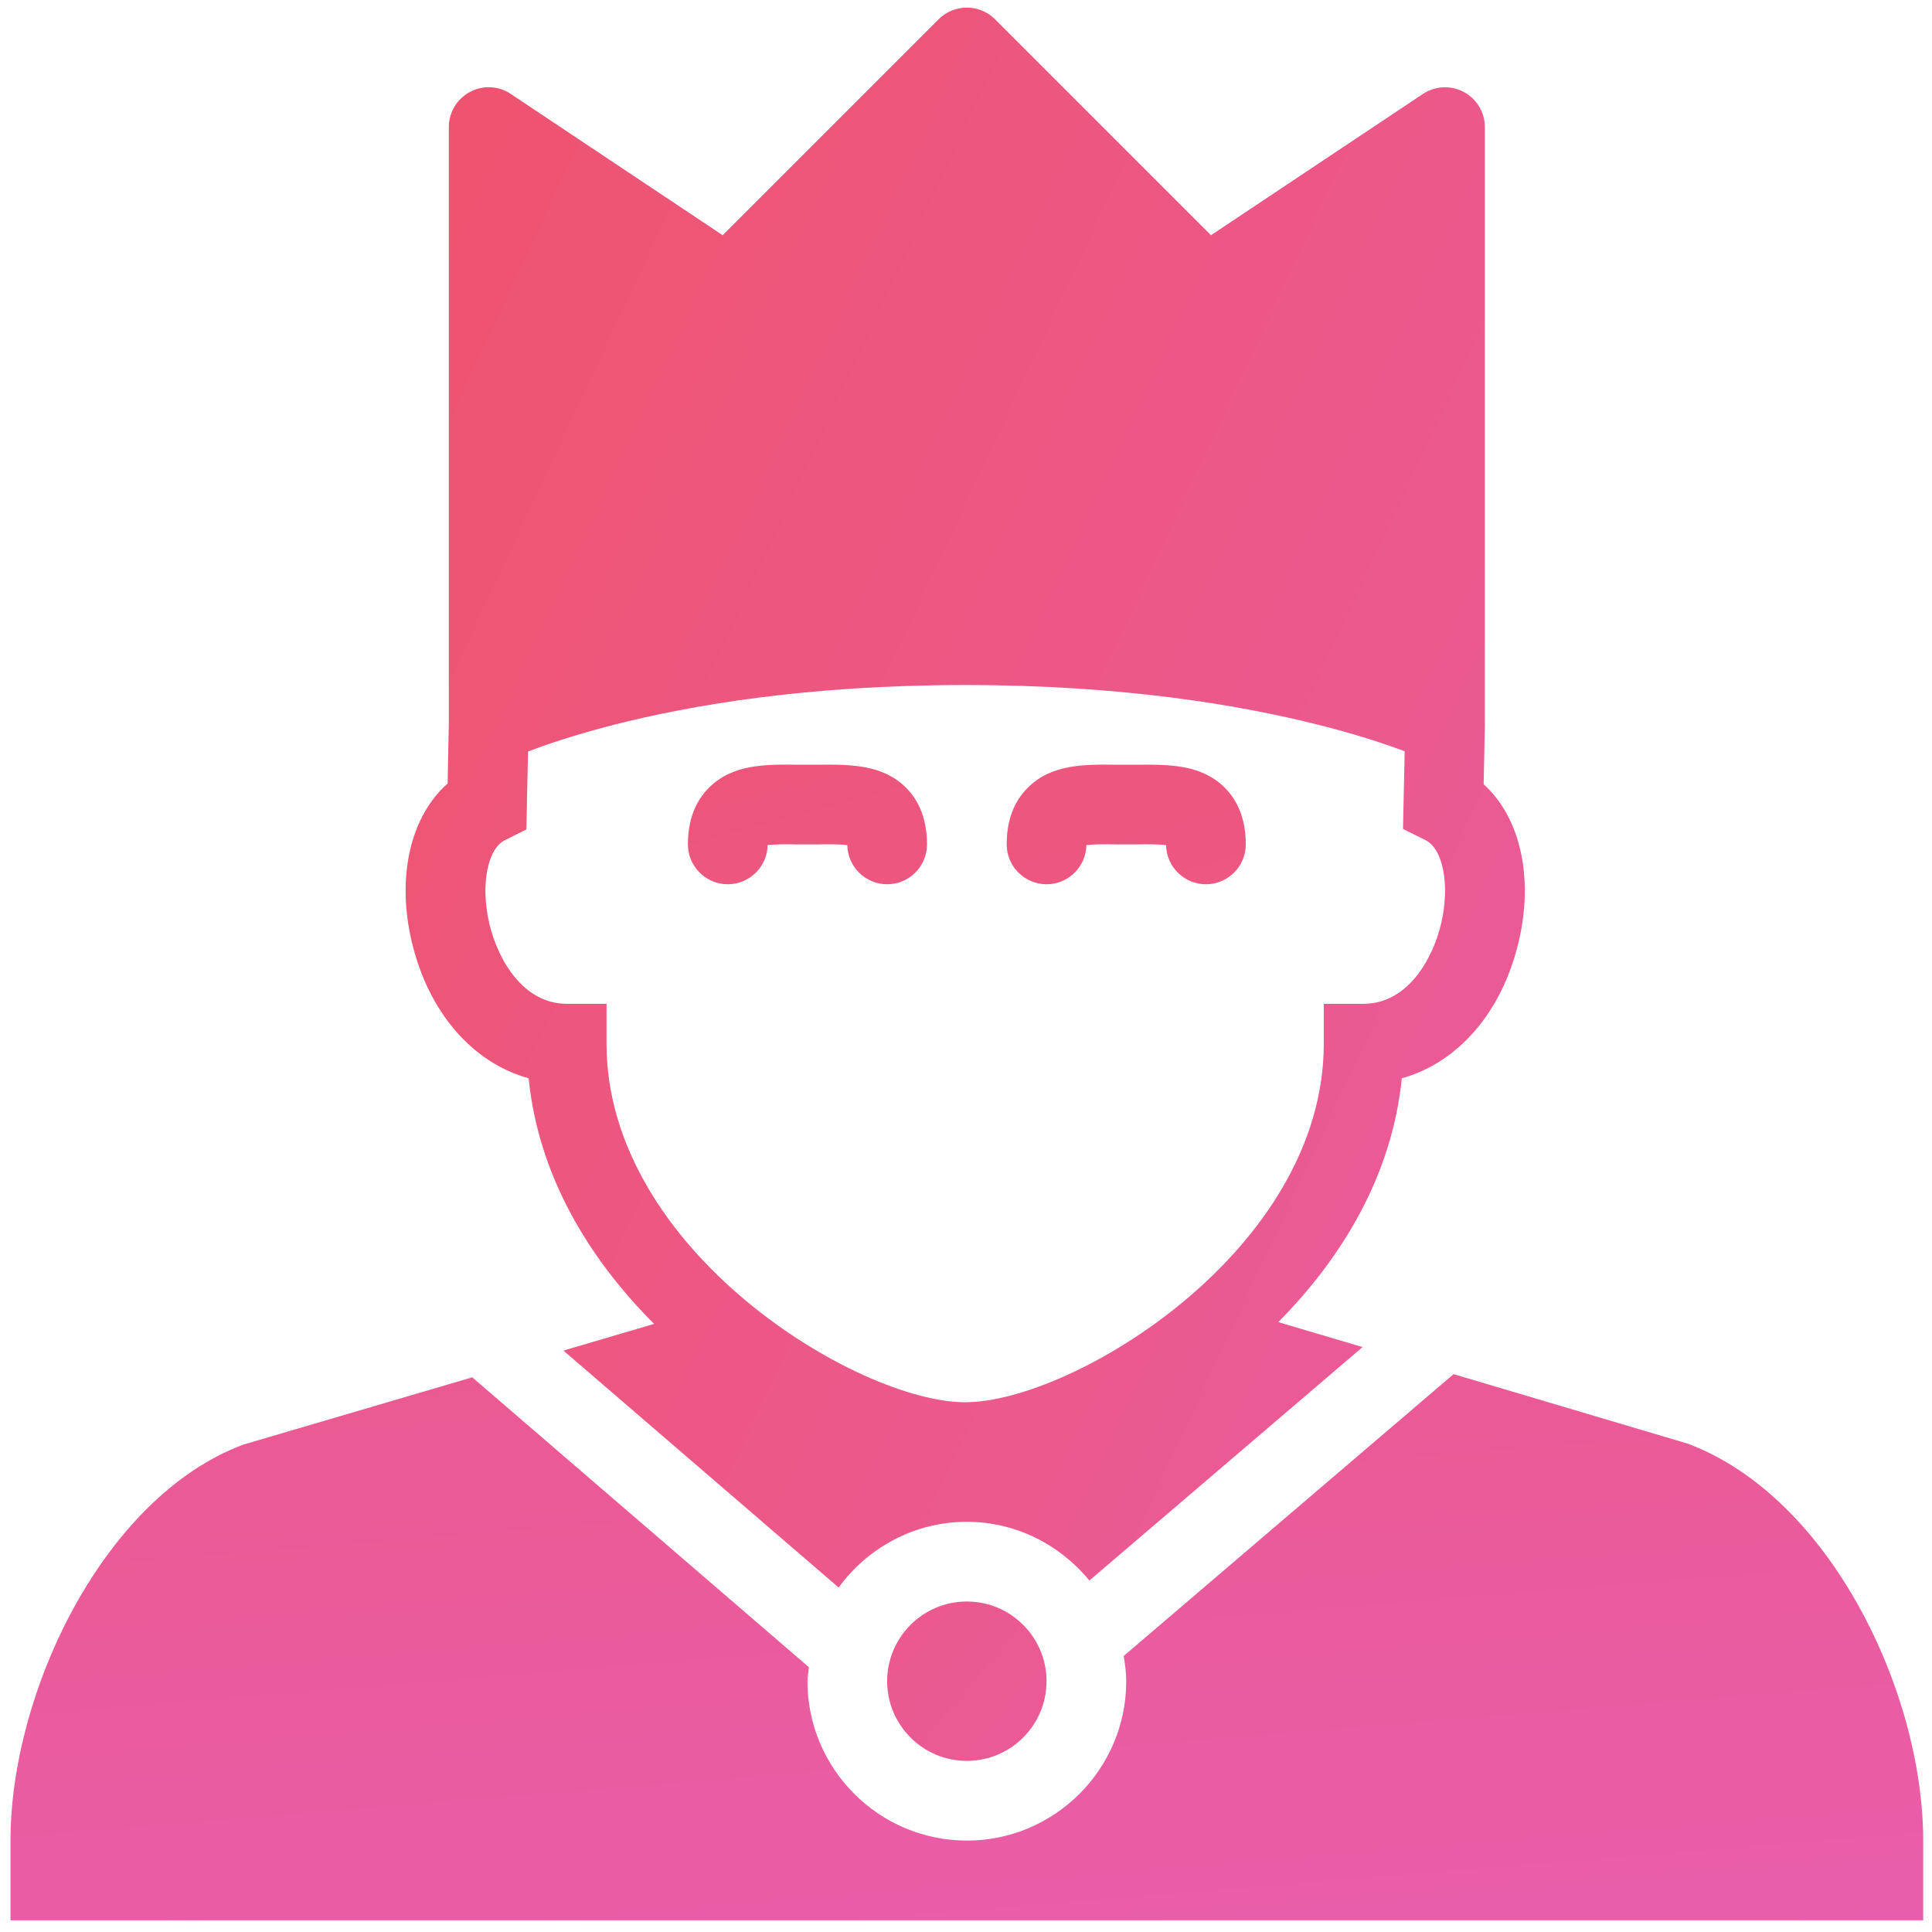<?xml version="1.0" encoding="UTF-8"?> <svg xmlns="http://www.w3.org/2000/svg" xmlns:xlink="http://www.w3.org/1999/xlink" width="16px" height="16px" viewBox="0 0 16 16" version="1.1"><!-- Generator: Sketch 47.1 (45422) - http://www.bohemiancoding.com/sketch --><title>notifications-persona</title><desc>Created with Sketch.</desc><defs><linearGradient x1="670.689%" y1="204.781%" x2="-674.45%" y2="-946.8%" id="linearGradient-1"><stop stop-color="#E95EAC" offset="0%"></stop><stop stop-color="#F0505C" offset="100%"></stop></linearGradient><linearGradient x1="100%" y1="100%" x2="0%" y2="-242.041%" id="linearGradient-2"><stop stop-color="#E95EAC" offset="0%"></stop><stop stop-color="#F0505C" offset="100%"></stop></linearGradient><linearGradient x1="134.052%" y1="123.718%" x2="-54.43%" y2="0%" id="linearGradient-3"><stop stop-color="#E95EAC" offset="0%"></stop><stop stop-color="#F0505C" offset="100%"></stop></linearGradient><linearGradient x1="529.137%" y1="971.71%" x2="-309.741%" y2="-580.001%" id="linearGradient-4"><stop stop-color="#E95EAC" offset="0%"></stop><stop stop-color="#F0505C" offset="100%"></stop></linearGradient><linearGradient x1="371.796%" y1="1001.803%" x2="-434.733%" y2="-575.223%" id="linearGradient-5"><stop stop-color="#E95EAC" offset="0%"></stop><stop stop-color="#F0505C" offset="100%"></stop></linearGradient></defs><g id="Page-1" stroke="none" stroke-width="1" fill="none" fill-rule="evenodd"><g id="notifications-persona"><g id="Group" transform="translate(-0.326, -0.5)"><path d="M7.673,14.423 C7.673,14.787 7.969,15.083 8.333,15.083 C8.697,15.083 8.993,14.787 8.993,14.423 C8.993,14.059 8.697,13.763 8.333,13.763 C7.969,13.763 7.673,14.059 7.673,14.423" id="Fill-16" fill="url(#linearGradient-1)"></path><path d="M14.304,12.456 L12.364,11.88 L9.632,14.214 C9.643,14.282 9.653,14.351 9.653,14.423 C9.653,15.15 9.061,15.743 8.333,15.743 C7.606,15.743 7.013,15.15 7.013,14.423 C7.013,14.383 7.022,14.345 7.025,14.307 L4.24,11.909 C4.24,11.908 4.239,11.907 4.238,11.906 L2.34,12.464 C1.187,12.896 0.413,14.508 0.413,15.743 L0.413,16.403 L16.253,16.403 L16.253,15.743 C16.253,14.508 15.479,12.896 14.304,12.456" id="Fill-18" fill="url(#linearGradient-2)"></path><path d="M4.507,7.458 L4.685,7.369 L4.699,6.723 C4.844,6.668 5.08,6.587 5.407,6.503 C6.04,6.341 7.01,6.173 8.319,6.173 C9.629,6.173 10.606,6.341 11.246,6.503 C11.572,6.585 11.809,6.665 11.959,6.722 L11.945,7.365 L12.132,7.458 C12.278,7.531 12.335,7.834 12.261,8.148 C12.188,8.455 11.977,8.813 11.619,8.813 L11.289,8.813 L11.289,9.143 C11.289,10.858 9.206,12.113 8.319,12.113 C7.434,12.113 5.349,10.858 5.349,9.143 L5.349,8.813 L5.019,8.813 C4.662,8.813 4.451,8.455 4.378,8.148 C4.305,7.834 4.361,7.531 4.507,7.458 M4.704,9.43 C4.785,10.238 5.204,10.925 5.743,11.464 L4.992,11.685 L7.271,13.647 C7.511,13.319 7.896,13.103 8.333,13.103 C8.743,13.103 9.105,13.295 9.348,13.589 L11.61,11.656 L10.912,11.449 C11.444,10.912 11.855,10.23 11.935,9.43 C12.399,9.301 12.765,8.885 12.903,8.299 C13.03,7.761 12.914,7.267 12.613,6.995 L12.623,6.509 C12.623,6.508 12.623,6.508 12.623,6.507 C12.623,6.505 12.623,6.504 12.623,6.503 L12.623,1.553 C12.623,1.431 12.556,1.319 12.449,1.262 C12.342,1.204 12.211,1.211 12.11,1.278 L10.355,2.448 L8.566,0.659 C8.437,0.531 8.229,0.531 8.1,0.659 L6.311,2.448 L4.556,1.278 C4.455,1.21 4.324,1.204 4.217,1.262 C4.11,1.319 4.043,1.431 4.043,1.553 L4.043,6.496 L4.033,6.989 C3.727,7.259 3.608,7.756 3.736,8.299 C3.875,8.885 4.239,9.301 4.704,9.43" id="Fill-20" fill="url(#linearGradient-3)"></path><path d="M6.353,7.823 C6.533,7.823 6.68,7.678 6.683,7.499 C6.746,7.491 6.849,7.491 6.923,7.493 L7.013,7.493 L7.103,7.493 C7.177,7.491 7.281,7.491 7.343,7.499 C7.346,7.678 7.493,7.823 7.673,7.823 C7.855,7.823 8.003,7.675 8.003,7.493 C8.003,7.296 7.944,7.138 7.828,7.022 C7.632,6.828 7.36,6.831 7.098,6.833 L7.013,6.833 L6.929,6.833 C6.665,6.83 6.394,6.828 6.199,7.022 C6.082,7.138 6.023,7.296 6.023,7.493 C6.023,7.675 6.171,7.823 6.353,7.823" id="Fill-22" fill="url(#linearGradient-4)"></path><path d="M8.993,7.823 C9.173,7.823 9.32,7.678 9.323,7.499 C9.386,7.491 9.489,7.491 9.563,7.493 L9.653,7.493 L9.743,7.493 C9.817,7.491 9.921,7.491 9.983,7.499 C9.986,7.678 10.133,7.823 10.313,7.823 C10.495,7.823 10.643,7.675 10.643,7.493 C10.643,7.296 10.584,7.138 10.468,7.022 C10.272,6.828 10.001,6.831 9.738,6.833 L9.653,6.833 L9.569,6.833 C9.306,6.83 9.034,6.828 8.839,7.022 C8.722,7.138 8.663,7.296 8.663,7.493 C8.663,7.675 8.811,7.823 8.993,7.823" id="Fill-24" fill="url(#linearGradient-5)"></path></g></g></g></svg> 